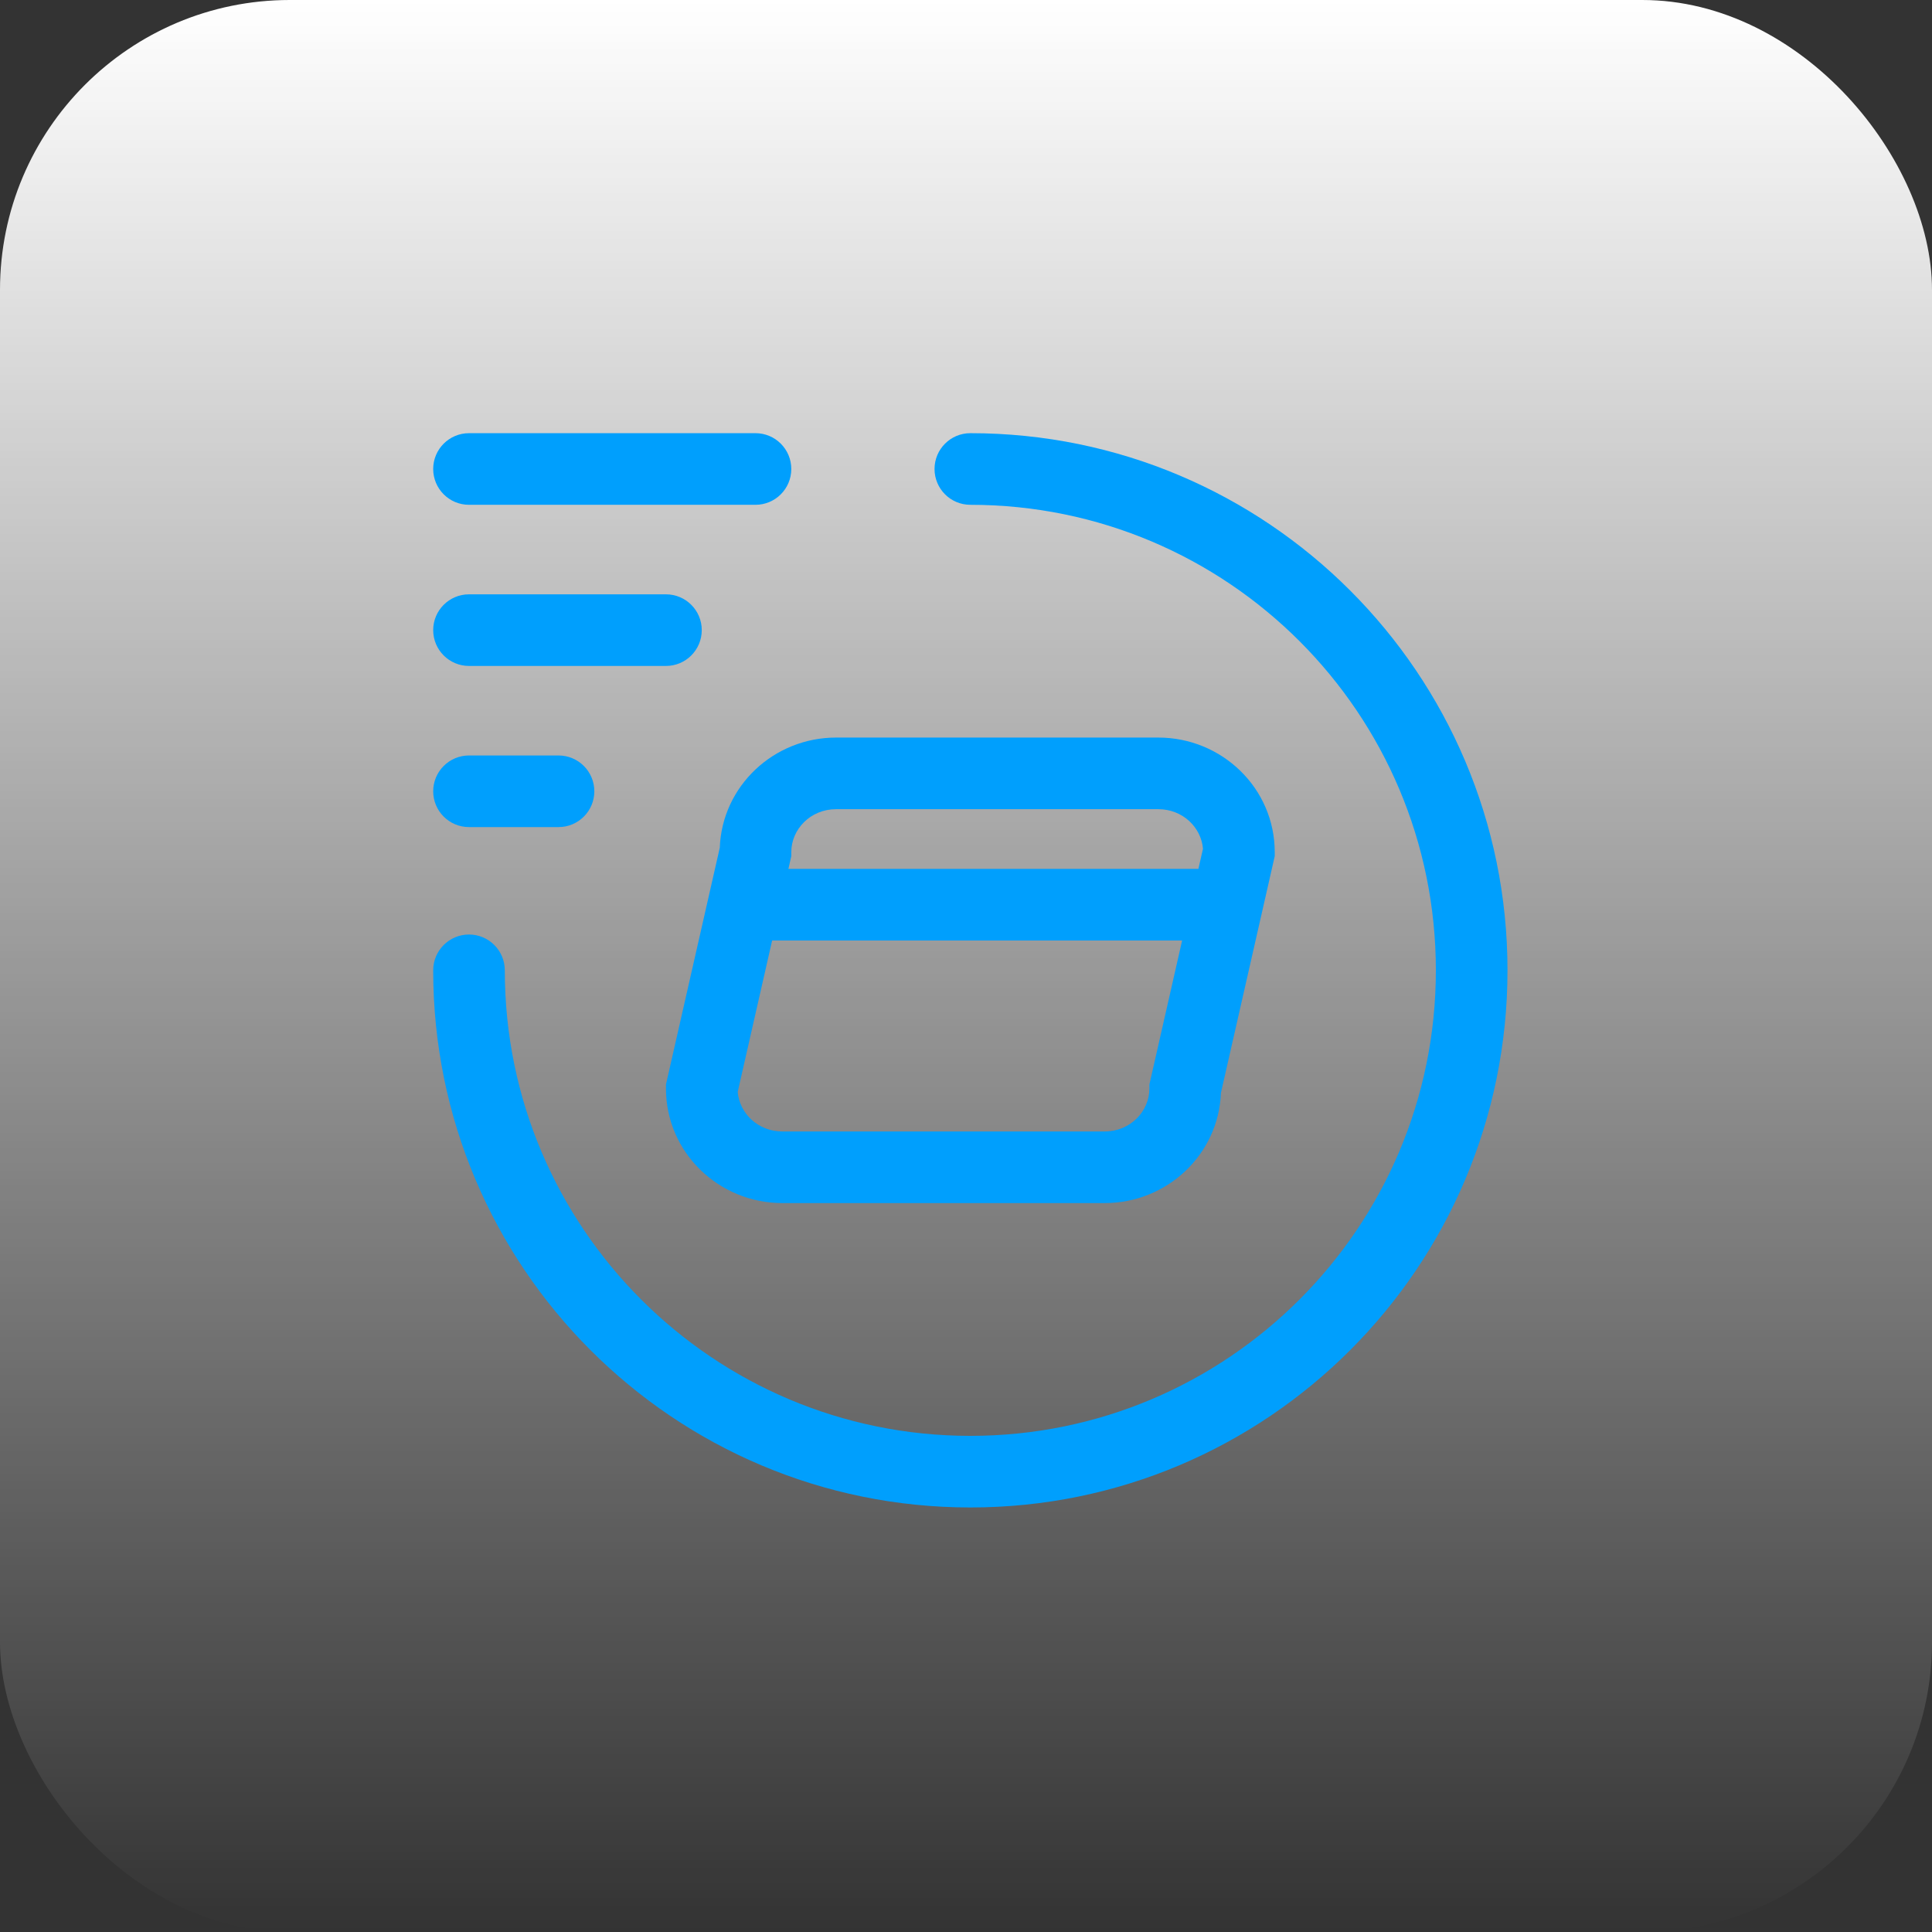 <svg width="160" height="160" viewBox="0 0 160 160" fill="none" xmlns="http://www.w3.org/2000/svg">
<rect x="0" y="0" width="160" height="160" fill="#333333" stroke="none"/>
<rect width="160" height="160" rx="24" fill="url(#paint0_linear_6677_1239)"/>
<path d="M77.394 38.84C77.394 37.202 78.721 35.874 80.359 35.874C104.927 35.874 124.844 55.791 124.844 80.359C124.844 104.927 104.927 124.843 80.359 124.843C55.791 124.843 35.875 104.927 35.875 80.359C35.875 78.721 37.203 77.393 38.841 77.393C40.478 77.393 41.806 78.721 41.806 80.359C41.806 101.651 59.067 118.912 80.359 118.912C101.652 118.912 118.912 101.651 118.912 80.359C118.912 59.067 101.652 41.806 80.359 41.806C78.721 41.806 77.394 40.478 77.394 38.84Z" fill="#009FFD"/>
<path fill-rule="evenodd" clip-rule="evenodd" d="M59.608 70.209C59.802 65.079 64.1 61.082 69.239 61.082H95.93C101.189 61.082 105.568 65.269 105.568 70.572V70.905L101.113 90.508C100.918 95.639 96.621 99.635 91.481 99.635H64.791C59.531 99.635 55.152 95.449 55.152 90.145V89.813L59.608 70.209ZM69.239 67.013C67.129 67.013 65.532 68.669 65.532 70.572V70.905L65.293 71.956H99.246L99.625 70.291C99.477 68.509 97.935 67.013 95.93 67.013H69.239ZM97.898 77.887H63.945L61.095 90.427C61.243 92.209 62.785 93.704 64.791 93.704H91.481C93.592 93.704 95.188 92.048 95.188 90.145V89.813L97.898 77.887Z" fill="#009FFD"/>
<path d="M62.566 41.806C64.204 41.806 65.531 40.478 65.531 38.84C65.531 37.202 64.204 35.874 62.566 35.874H38.841C37.203 35.874 35.875 37.202 35.875 38.84C35.875 40.478 37.203 41.806 38.841 41.806H62.566Z" fill="#009FFD"/>
<path d="M58.117 52.185C58.117 53.823 56.789 55.151 55.151 55.151H38.841C37.203 55.151 35.875 53.823 35.875 52.185C35.875 50.547 37.203 49.22 38.841 49.22H55.151C56.789 49.22 58.117 50.547 58.117 52.185Z" fill="#009FFD"/>
<path d="M46.255 68.496C47.893 68.496 49.22 67.169 49.22 65.531C49.22 63.893 47.893 62.565 46.255 62.565H38.841C37.203 62.565 35.875 63.893 35.875 65.531C35.875 67.169 37.203 68.496 38.841 68.496H46.255Z" fill="#009FFD"/>
<defs>
<linearGradient id="paint0_linear_6677_1239" x1="80" y1="0" x2="80" y2="160" gradientUnits="userSpaceOnUse">
<stop stop-color="white"/>
<stop offset="1" stop-color="white" stop-opacity="0"/>
</linearGradient>
</defs>
</svg>
